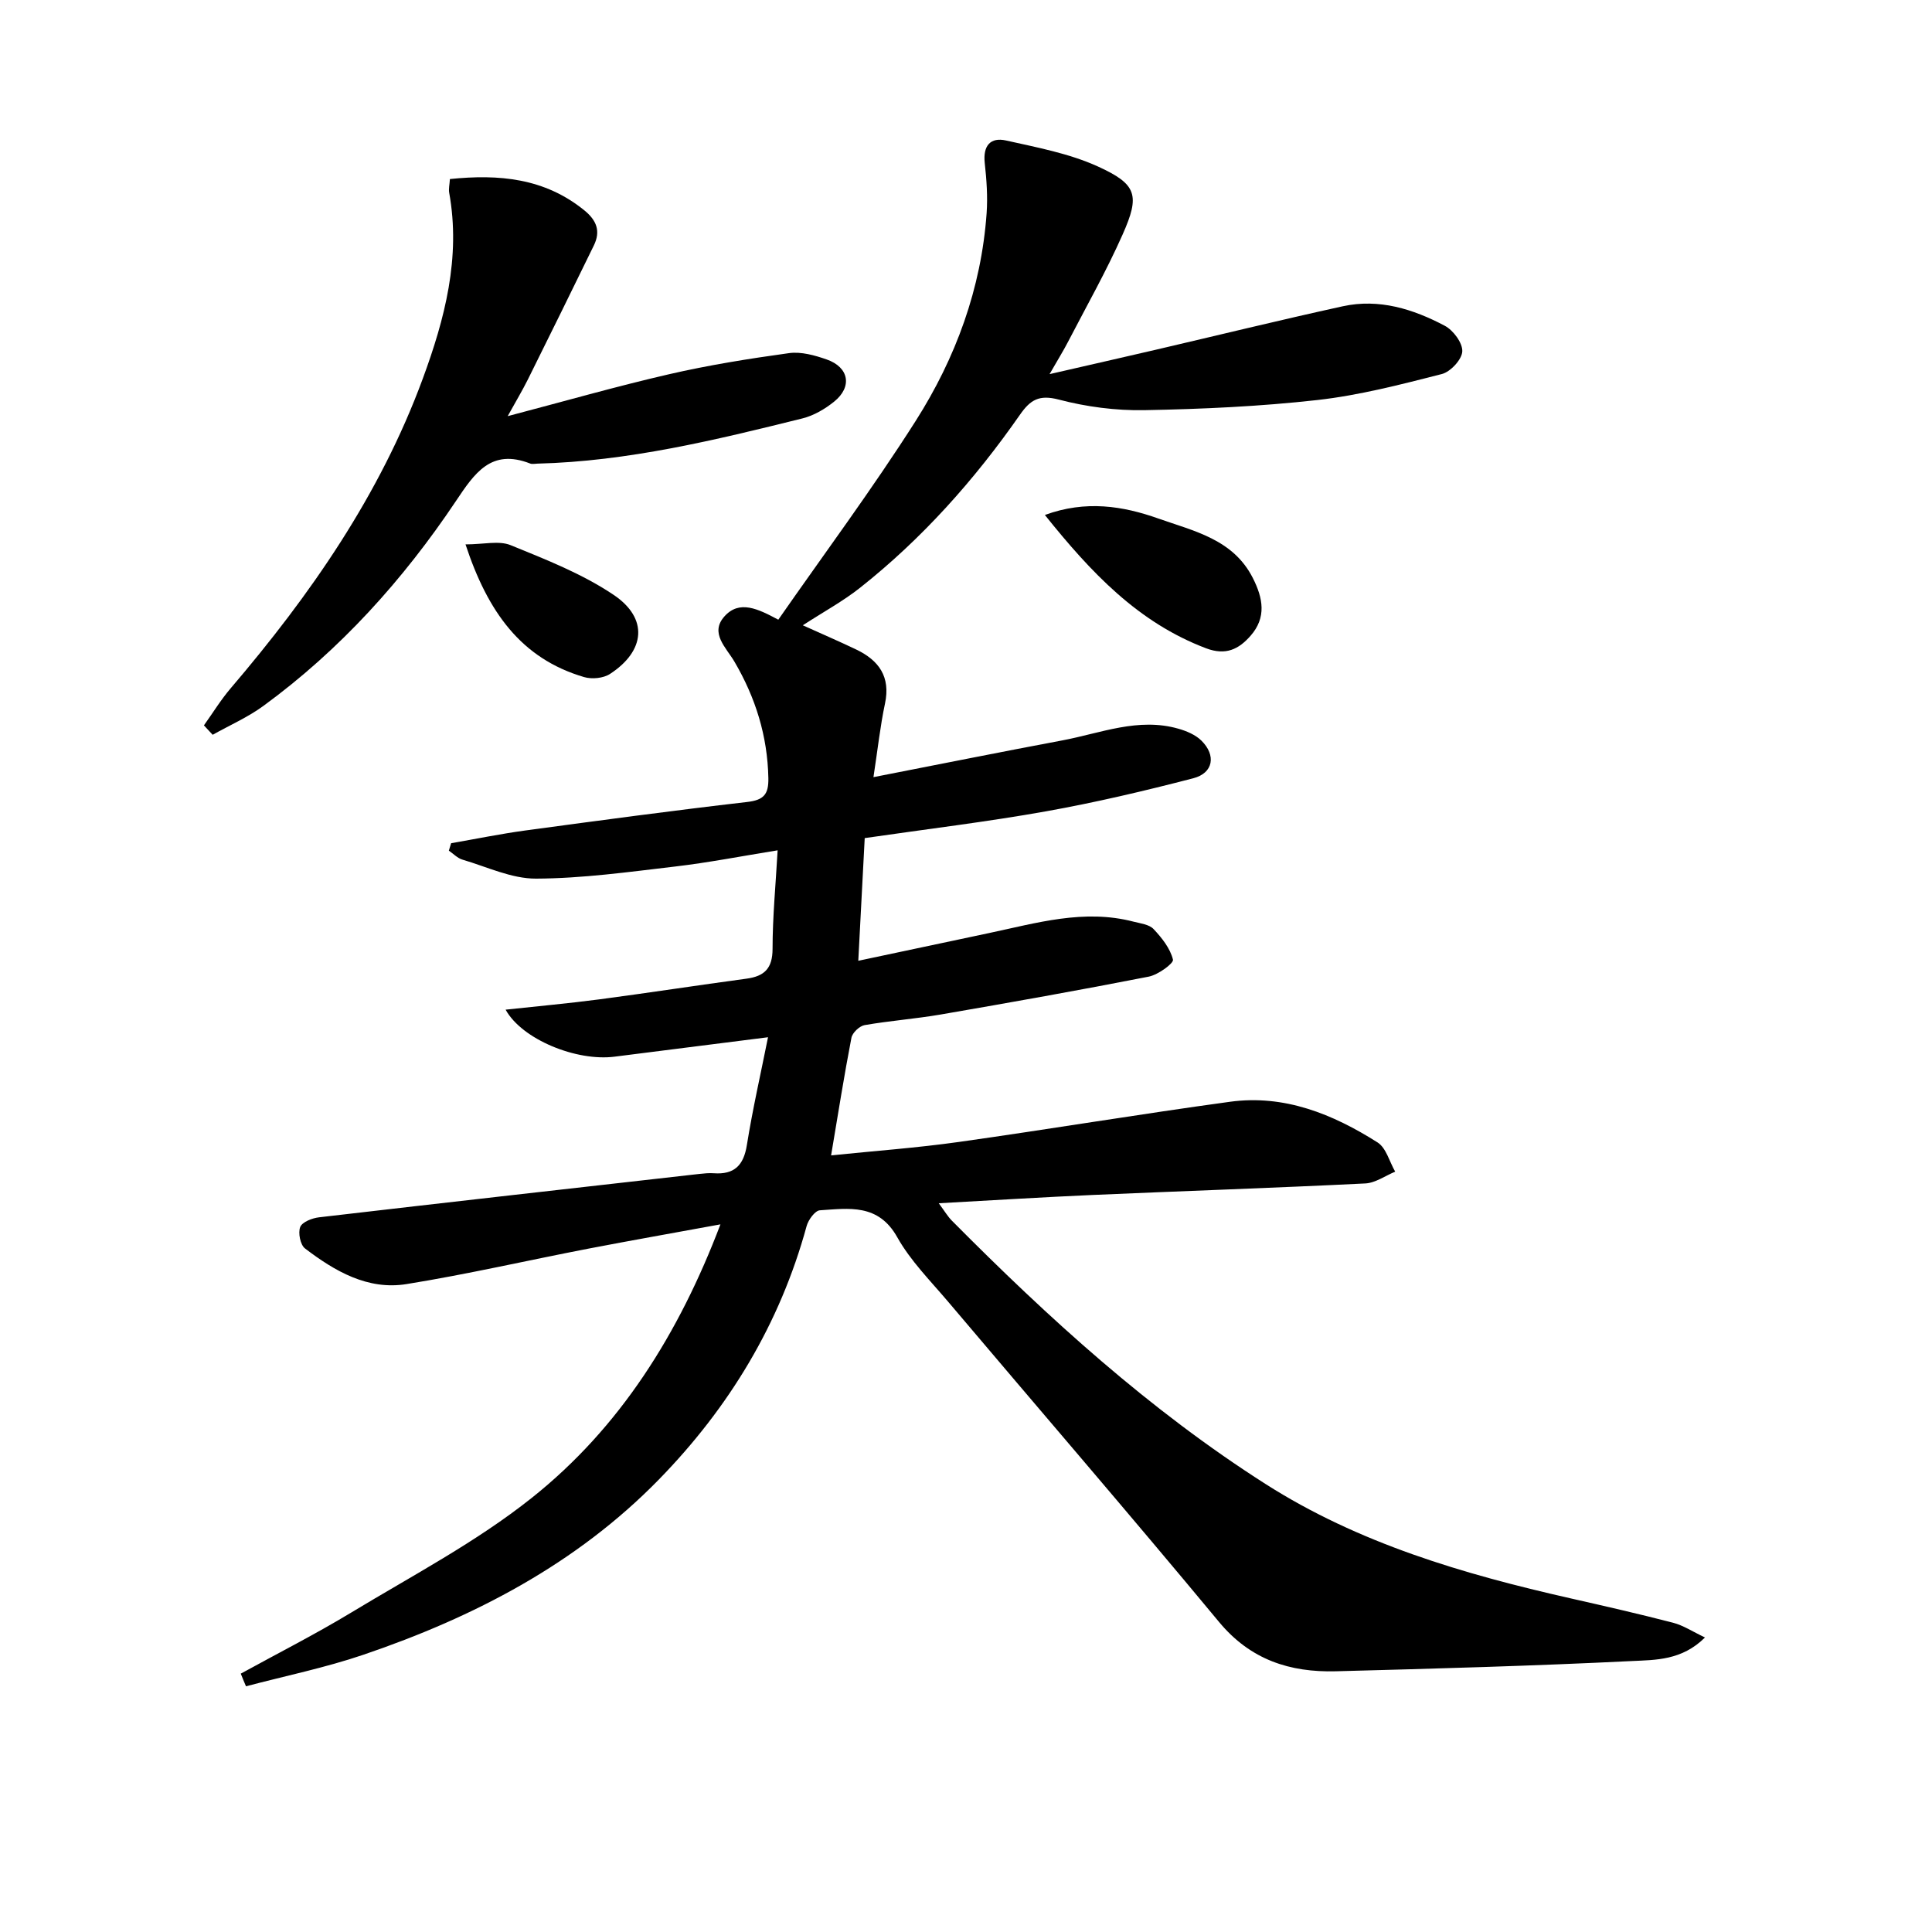 <svg enable-background="new 0 0 400 400" viewBox="0 0 400 400" xmlns="http://www.w3.org/2000/svg"><path d="m49.85 346.51c7.62-4.19 15.39-8.13 22.82-12.62 12.64-7.65 25.91-14.61 37.4-23.75 18.3-14.55 30.48-33.99 39.09-56.65-9.59 1.76-18.51 3.33-27.4 5.04-12.54 2.42-25.01 5.3-37.61 7.33-8.01 1.29-14.85-2.68-21.01-7.39-.97-.74-1.46-3.24-.98-4.44.42-1.04 2.48-1.84 3.91-2 26.23-3.06 52.47-6.01 78.72-8.98.99-.11 2-.21 2.99-.14 4.22.3 6.18-1.6 6.85-5.83 1.2-7.48 2.89-14.87 4.38-22.33-10.83 1.37-21.29 2.68-31.75 4.02-7.91 1.02-19.18-3.56-22.58-9.73 6.62-.72 12.98-1.29 19.3-2.12 10.21-1.35 20.39-2.92 30.59-4.3 3.7-.5 5.37-2.13 5.38-6.15 0-6.59.64-13.17 1.05-20.42-7.62 1.23-14.41 2.56-21.27 3.36-9.56 1.12-19.16 2.46-28.75 2.5-5.08.02-10.18-2.45-15.23-3.93-1.03-.3-1.88-1.22-2.82-1.86.16-.51.31-1.03.47-1.54 5.13-.89 10.23-1.94 15.38-2.64 15.3-2.07 30.6-4.13 45.93-5.9 3.45-.4 4.44-1.61 4.37-4.95-.17-8.72-2.66-16.67-7.04-24.13-1.7-2.89-5.11-5.87-2.09-9.3 3.12-3.54 7-1.59 11.19.64 9.5-13.65 19.5-27.09 28.46-41.18 8.27-13.01 13.56-27.39 14.67-42.98.24-3.44-.01-6.95-.39-10.39-.39-3.56 1.16-5.4 4.43-4.66 6.42 1.44 13.06 2.68 18.98 5.37 8.11 3.69 8.75 5.95 5.15 14.06-3.36 7.58-7.47 14.83-11.29 22.2-.98 1.9-2.12 3.72-3.85 6.74 8.01-1.84 14.98-3.42 21.95-5.04 12.92-3.01 25.8-6.17 38.76-9.01 7.51-1.64 14.57.57 21.12 4.04 1.76.93 3.71 3.56 3.62 5.31-.08 1.68-2.44 4.22-4.23 4.68-8.5 2.17-17.07 4.4-25.75 5.38-11.88 1.33-23.88 1.88-35.84 2.1-5.91.11-12-.69-17.72-2.19-4.08-1.07-5.89.05-8.05 3.15-9.38 13.45-20.22 25.63-33.12 35.83-3.48 2.75-7.43 4.9-11.83 7.75 4.05 1.83 7.58 3.35 11.05 5.01 4.7 2.25 7.15 5.63 5.97 11.19-.99 4.66-1.5 9.42-2.39 15.24 13.53-2.64 26.3-5.21 39.11-7.61 7.93-1.49 15.72-4.8 24.02-2.42 1.69.48 3.53 1.25 4.75 2.45 3.11 3.05 2.5 6.73-1.66 7.81-10.09 2.62-20.26 5.02-30.51 6.85-12.23 2.18-24.58 3.66-37.52 5.54-.43 8.18-.85 16.24-1.33 25.4 9.58-2.03 18.28-3.89 26.98-5.72 9.9-2.09 19.74-5.06 30.01-2.38 1.44.37 3.24.57 4.15 1.54 1.72 1.82 3.45 4.01 4.01 6.32.18.77-3.08 3.14-5.01 3.52-14.32 2.81-28.68 5.36-43.06 7.84-5.23.9-10.55 1.29-15.78 2.2-1.06.19-2.52 1.58-2.72 2.62-1.51 7.81-2.75 15.68-4.21 24.35 9.05-.93 17.79-1.56 26.45-2.78 18.73-2.64 37.39-5.76 56.13-8.32 11.25-1.54 21.29 2.54 30.56 8.42 1.78 1.13 2.46 3.99 3.65 6.05-2.06.85-4.1 2.34-6.2 2.44-18.78.93-37.57 1.56-56.35 2.38-10.41.46-20.8 1.11-31.95 1.72 1.2 1.61 1.85 2.74 2.73 3.62 19.97 20.14 40.91 39.19 64.9 54.49 19.31 12.32 41 18.67 63.13 23.68 7.11 1.61 14.22 3.23 21.27 5.06 2.1.54 4.01 1.82 6.61 3.05-4.79 4.77-10.25 4.64-15.1 4.88-20.43 1.01-40.88 1.58-61.32 2.12-9.51.25-17.68-2.36-24.19-10.21-18.49-22.29-37.41-44.22-56.12-66.34-3.66-4.32-7.77-8.44-10.5-13.31-3.93-7.02-10.02-5.97-16.03-5.58-1 .07-2.39 1.98-2.74 3.27-5.52 20.22-16.05 37.57-30.56 52.44-17.1 17.52-38.28 28.51-61.18 36.3-7.93 2.7-16.21 4.39-24.33 6.54-.38-.87-.73-1.74-1.08-2.62z"/><path d="m42.22 150.18c1.84-2.57 3.5-5.29 5.54-7.68 16.52-19.35 30.92-40.06 39.77-64.1 4.55-12.35 7.9-25.06 5.47-38.5-.14-.78.07-1.62.15-2.83 10.13-1.04 19.58-.22 27.83 6.48 2.56 2.08 3.41 4.32 1.97 7.27-4.51 9.24-9.05 18.48-13.63 27.69-1.17 2.35-2.53 4.61-4.21 7.65 11.62-3.05 22.43-6.15 33.37-8.67 8.2-1.89 16.55-3.23 24.89-4.38 2.5-.34 5.32.45 7.78 1.31 4.64 1.62 5.36 5.67 1.54 8.74-1.9 1.53-4.22 2.89-6.56 3.47-18.05 4.48-36.13 8.89-54.87 9.36-.5.01-1.06.15-1.49-.02-8.1-3.16-11.5 1.98-15.41 7.82-10.91 16.28-23.93 30.74-39.84 42.37-3.23 2.36-6.98 4-10.49 5.97-.6-.65-1.2-1.3-1.81-1.95z"/><path d="m216.33 106.62c8.46-3.1 16.15-1.87 23.48.73 7.34 2.6 15.51 4.28 19.58 12.33 2.11 4.16 2.86 8.17-.49 11.97-2.45 2.78-5.12 4.1-9.17 2.58-14.1-5.33-23.86-15.71-33.4-27.61z"/><path d="m96.38 112.71c3.74 0 6.91-.83 9.34.16 7.31 2.98 14.82 5.92 21.31 10.28 7.26 4.87 6.58 11.63-.75 16.39-1.37.89-3.74 1.12-5.36.64-13.05-3.84-19.94-13.51-24.54-27.47z"/></svg>
